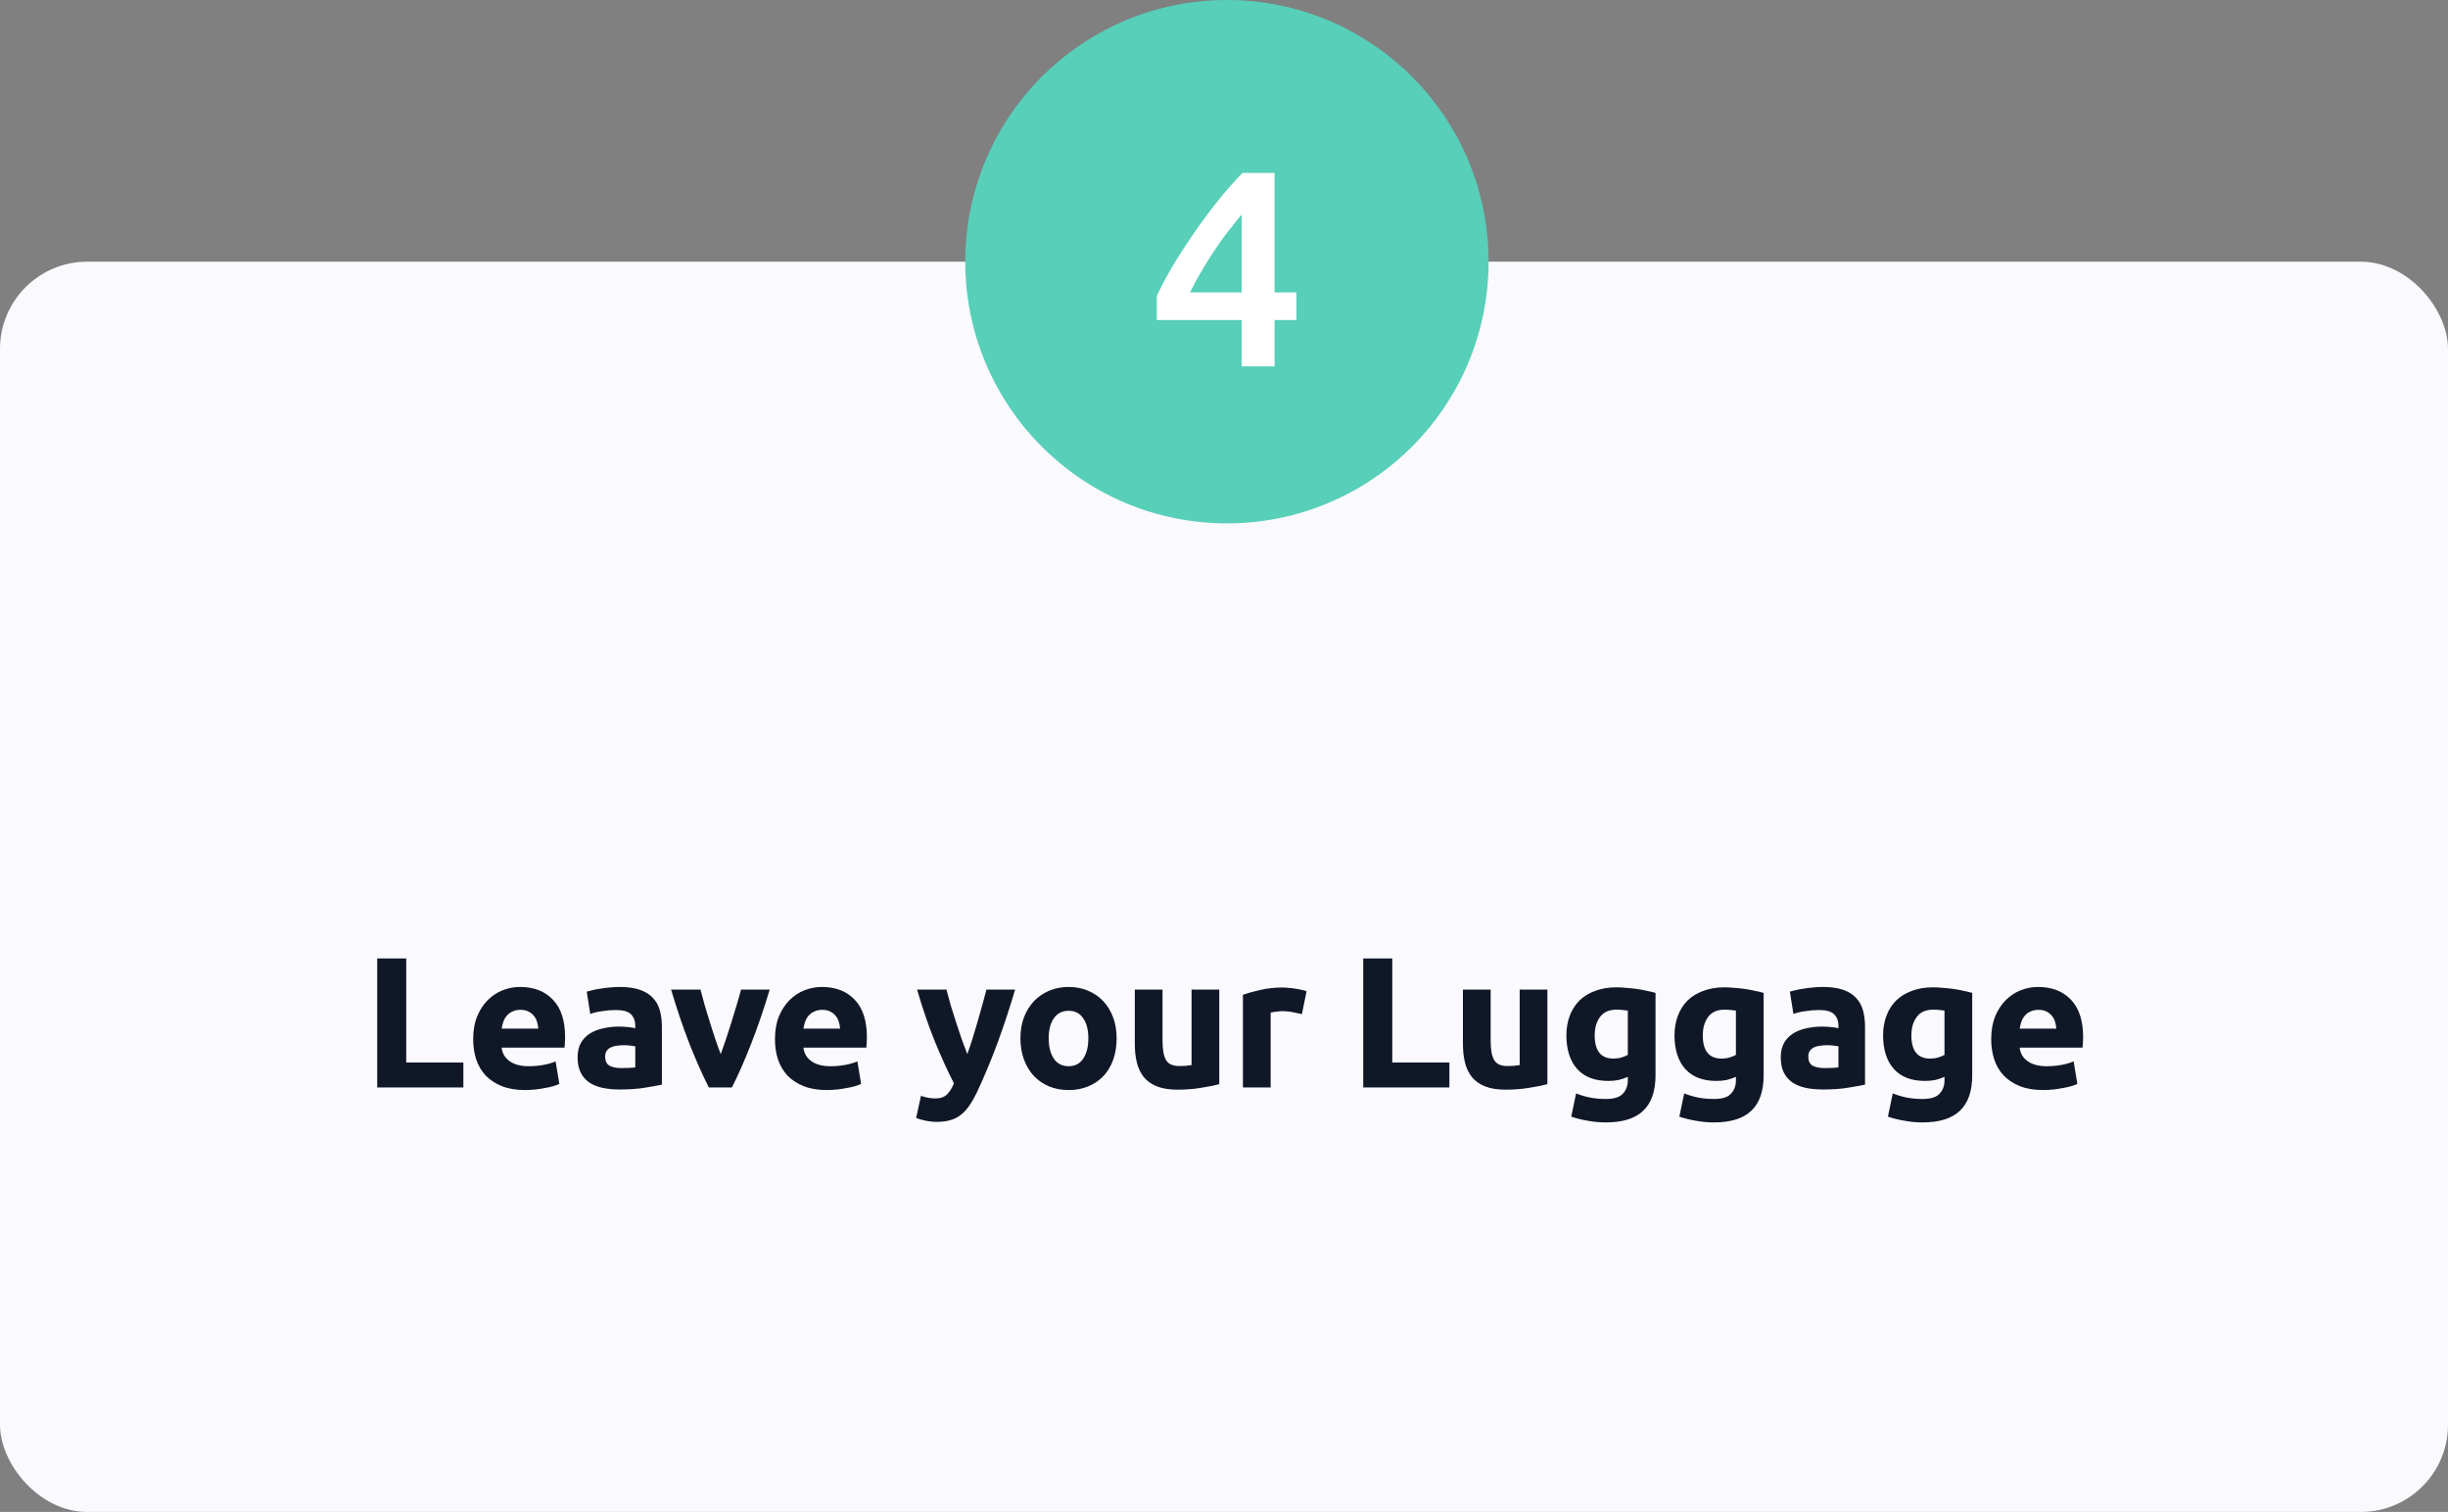 <svg xmlns="http://www.w3.org/2000/svg" width="421" height="260" viewBox="0 0 421 260" fill="none"><rect x="0" y="0" width="421" height="260" fill="#808080" stroke="none"/><rect y="45" width="421" height="215" rx="15" fill="#FAF9FE"></rect><circle cx="211" cy="45" r="45" fill="#57CFB9"></circle><path d="M213.535 36.888C212.767 37.816 211.967 38.808 211.135 39.864C210.335 40.92 209.551 42.024 208.783 43.176C208.015 44.328 207.279 45.512 206.575 46.728C205.871 47.912 205.231 49.096 204.655 50.28H213.535V36.888ZM219.199 29.736V50.28H222.943V55.032H219.199V63H213.535V55.032H198.943V50.904C199.583 49.496 200.431 47.88 201.487 46.056C202.575 44.232 203.775 42.36 205.087 40.44C206.399 38.52 207.791 36.632 209.263 34.776C210.735 32.92 212.207 31.24 213.679 29.736H219.199Z" fill="white"></path><path d="M79.688 182.712V187H64.872V164.824H69.864V182.712H79.688ZM81.375 178.712C81.375 177.219 81.599 175.917 82.047 174.808C82.516 173.677 83.124 172.739 83.871 171.992C84.618 171.245 85.471 170.68 86.431 170.296C87.412 169.912 88.415 169.72 89.439 169.72C91.828 169.72 93.716 170.456 95.103 171.928C96.49 173.379 97.183 175.523 97.183 178.36C97.183 178.637 97.172 178.947 97.151 179.288C97.13 179.608 97.108 179.896 97.087 180.152H86.271C86.378 181.133 86.836 181.912 87.647 182.488C88.458 183.064 89.546 183.352 90.911 183.352C91.786 183.352 92.639 183.277 93.471 183.128C94.324 182.957 95.018 182.755 95.551 182.52L96.191 186.392C95.935 186.52 95.594 186.648 95.167 186.776C94.74 186.904 94.26 187.011 93.727 187.096C93.215 187.203 92.66 187.288 92.063 187.352C91.466 187.416 90.868 187.448 90.271 187.448C88.756 187.448 87.434 187.224 86.303 186.776C85.194 186.328 84.266 185.72 83.519 184.952C82.794 184.163 82.25 183.235 81.887 182.168C81.546 181.101 81.375 179.949 81.375 178.712ZM92.575 176.888C92.554 176.483 92.479 176.088 92.351 175.704C92.244 175.32 92.063 174.979 91.807 174.68C91.572 174.381 91.263 174.136 90.879 173.944C90.516 173.752 90.058 173.656 89.503 173.656C88.97 173.656 88.511 173.752 88.127 173.944C87.743 174.115 87.423 174.349 87.167 174.648C86.911 174.947 86.708 175.299 86.559 175.704C86.431 176.088 86.335 176.483 86.271 176.888H92.575ZM106.887 183.672C107.356 183.672 107.804 183.661 108.231 183.64C108.657 183.619 108.999 183.587 109.255 183.544V179.928C109.063 179.885 108.775 179.843 108.391 179.8C108.007 179.757 107.655 179.736 107.335 179.736C106.887 179.736 106.46 179.768 106.055 179.832C105.671 179.875 105.329 179.971 105.031 180.12C104.732 180.269 104.497 180.472 104.327 180.728C104.156 180.984 104.071 181.304 104.071 181.688C104.071 182.435 104.316 182.957 104.807 183.256C105.319 183.533 106.012 183.672 106.887 183.672ZM106.503 169.72C107.911 169.72 109.084 169.88 110.023 170.2C110.961 170.52 111.708 170.979 112.263 171.576C112.839 172.173 113.244 172.899 113.479 173.752C113.713 174.605 113.831 175.555 113.831 176.6V186.52C113.148 186.669 112.199 186.84 110.983 187.032C109.767 187.245 108.295 187.352 106.567 187.352C105.479 187.352 104.487 187.256 103.591 187.064C102.716 186.872 101.959 186.563 101.319 186.136C100.679 185.688 100.188 185.112 99.847 184.408C99.505 183.704 99.335 182.84 99.335 181.816C99.335 180.835 99.526 180.003 99.91 179.32C100.316 178.637 100.849 178.093 101.511 177.688C102.172 177.283 102.929 176.995 103.783 176.824C104.636 176.632 105.521 176.536 106.439 176.536C107.057 176.536 107.601 176.568 108.071 176.632C108.561 176.675 108.956 176.739 109.255 176.824V176.376C109.255 175.565 109.009 174.915 108.519 174.424C108.028 173.933 107.175 173.688 105.959 173.688C105.148 173.688 104.348 173.752 103.559 173.88C102.769 173.987 102.087 174.147 101.511 174.36L100.903 170.52C101.18 170.435 101.521 170.349 101.927 170.264C102.353 170.157 102.812 170.072 103.303 170.008C103.793 169.923 104.305 169.859 104.839 169.816C105.393 169.752 105.948 169.72 106.503 169.72ZM121.904 187C120.816 184.867 119.706 182.371 118.576 179.512C117.466 176.653 116.41 173.539 115.408 170.168H120.464C120.677 171 120.922 171.907 121.2 172.888C121.498 173.848 121.797 174.829 122.096 175.832C122.416 176.813 122.725 177.773 123.024 178.712C123.344 179.651 123.653 180.504 123.952 181.272C124.229 180.504 124.528 179.651 124.848 178.712C125.168 177.773 125.477 176.813 125.776 175.832C126.096 174.829 126.394 173.848 126.672 172.888C126.97 171.907 127.226 171 127.44 170.168H132.368C131.365 173.539 130.298 176.653 129.168 179.512C128.058 182.371 126.96 184.867 125.872 187H121.904ZM133.276 178.712C133.276 177.219 133.5 175.917 133.948 174.808C134.417 173.677 135.025 172.739 135.772 171.992C136.519 171.245 137.372 170.68 138.332 170.296C139.313 169.912 140.316 169.72 141.34 169.72C143.729 169.72 145.617 170.456 147.004 171.928C148.391 173.379 149.084 175.523 149.084 178.36C149.084 178.637 149.073 178.947 149.052 179.288C149.031 179.608 149.009 179.896 148.988 180.152H138.172C138.279 181.133 138.737 181.912 139.548 182.488C140.359 183.064 141.447 183.352 142.812 183.352C143.687 183.352 144.54 183.277 145.372 183.128C146.225 182.957 146.919 182.755 147.452 182.52L148.092 186.392C147.836 186.52 147.495 186.648 147.068 186.776C146.641 186.904 146.161 187.011 145.628 187.096C145.116 187.203 144.561 187.288 143.964 187.352C143.367 187.416 142.769 187.448 142.172 187.448C140.657 187.448 139.335 187.224 138.204 186.776C137.095 186.328 136.167 185.72 135.42 184.952C134.695 184.163 134.151 183.235 133.788 182.168C133.447 181.101 133.276 179.949 133.276 178.712ZM144.476 176.888C144.455 176.483 144.38 176.088 144.252 175.704C144.145 175.32 143.964 174.979 143.708 174.68C143.473 174.381 143.164 174.136 142.78 173.944C142.417 173.752 141.959 173.656 141.404 173.656C140.871 173.656 140.412 173.752 140.028 173.944C139.644 174.115 139.324 174.349 139.068 174.648C138.812 174.947 138.609 175.299 138.46 175.704C138.332 176.088 138.236 176.483 138.172 176.888H144.476ZM174.579 170.168C173.619 173.411 172.616 176.451 171.571 179.288C170.526 182.125 169.384 184.877 168.147 187.544C167.699 188.504 167.251 189.315 166.803 189.976C166.355 190.659 165.864 191.213 165.331 191.64C164.798 192.088 164.19 192.408 163.507 192.6C162.846 192.813 162.067 192.92 161.171 192.92C160.424 192.92 159.731 192.845 159.091 192.696C158.472 192.568 157.96 192.419 157.555 192.248L158.387 188.44C158.878 188.611 159.315 188.728 159.699 188.792C160.083 188.856 160.488 188.888 160.915 188.888C161.768 188.888 162.419 188.653 162.867 188.184C163.336 187.736 163.731 187.107 164.051 186.296C162.963 184.163 161.875 181.773 160.787 179.128C159.699 176.461 158.675 173.475 157.715 170.168H162.771C162.984 171 163.23 171.907 163.507 172.888C163.806 173.848 164.115 174.829 164.435 175.832C164.755 176.813 165.075 177.773 165.395 178.712C165.736 179.651 166.056 180.504 166.355 181.272C166.632 180.504 166.92 179.651 167.219 178.712C167.518 177.773 167.806 176.813 168.083 175.832C168.382 174.829 168.659 173.848 168.915 172.888C169.192 171.907 169.438 171 169.651 170.168H174.579ZM192.034 178.552C192.034 179.875 191.842 181.091 191.458 182.2C191.074 183.288 190.519 184.227 189.793 185.016C189.068 185.784 188.194 186.381 187.17 186.808C186.167 187.235 185.036 187.448 183.778 187.448C182.54 187.448 181.409 187.235 180.385 186.808C179.383 186.381 178.519 185.784 177.793 185.016C177.068 184.227 176.503 183.288 176.097 182.2C175.692 181.091 175.489 179.875 175.489 178.552C175.489 177.229 175.692 176.024 176.097 174.936C176.524 173.848 177.1 172.92 177.825 172.152C178.572 171.384 179.447 170.787 180.449 170.36C181.473 169.933 182.583 169.72 183.778 169.72C184.994 169.72 186.103 169.933 187.106 170.36C188.13 170.787 189.004 171.384 189.729 172.152C190.455 172.92 191.02 173.848 191.426 174.936C191.831 176.024 192.034 177.229 192.034 178.552ZM187.17 178.552C187.17 177.08 186.871 175.928 186.274 175.096C185.698 174.243 184.866 173.816 183.778 173.816C182.69 173.816 181.847 174.243 181.249 175.096C180.652 175.928 180.353 177.08 180.353 178.552C180.353 180.024 180.652 181.197 181.249 182.072C181.847 182.925 182.69 183.352 183.778 183.352C184.866 183.352 185.698 182.925 186.274 182.072C186.871 181.197 187.17 180.024 187.17 178.552ZM209.687 186.424C208.876 186.659 207.831 186.872 206.551 187.064C205.271 187.277 203.927 187.384 202.519 187.384C201.09 187.384 199.895 187.192 198.935 186.808C197.996 186.424 197.25 185.891 196.695 185.208C196.14 184.504 195.746 183.672 195.511 182.712C195.276 181.752 195.159 180.696 195.159 179.544V170.168H199.927V178.968C199.927 180.504 200.13 181.613 200.535 182.296C200.94 182.979 201.698 183.32 202.807 183.32C203.148 183.32 203.511 183.309 203.895 183.288C204.279 183.245 204.62 183.203 204.919 183.16V170.168H209.687V186.424ZM223.899 174.392C223.472 174.285 222.971 174.179 222.395 174.072C221.819 173.944 221.2 173.88 220.539 173.88C220.24 173.88 219.877 173.912 219.451 173.976C219.045 174.019 218.736 174.072 218.523 174.136V187H213.755V171.064C214.608 170.765 215.611 170.488 216.763 170.232C217.936 169.955 219.237 169.816 220.667 169.816C220.923 169.816 221.232 169.837 221.595 169.88C221.957 169.901 222.32 169.944 222.683 170.008C223.045 170.051 223.408 170.115 223.771 170.2C224.133 170.264 224.443 170.349 224.699 170.456L223.899 174.392ZM249.262 182.712V187H234.446V164.824H239.438V182.712H249.262ZM266.118 186.424C265.307 186.659 264.262 186.872 262.982 187.064C261.702 187.277 260.358 187.384 258.95 187.384C257.52 187.384 256.326 187.192 255.366 186.808C254.427 186.424 253.68 185.891 253.126 185.208C252.571 184.504 252.176 183.672 251.942 182.712C251.707 181.752 251.59 180.696 251.59 179.544V170.168H256.358V178.968C256.358 180.504 256.56 181.613 256.966 182.296C257.371 182.979 258.128 183.32 259.238 183.32C259.579 183.32 259.942 183.309 260.326 183.288C260.71 183.245 261.051 183.203 261.35 183.16V170.168H266.118V186.424ZM274.249 178.04C274.249 180.707 275.327 182.04 277.481 182.04C277.972 182.04 278.431 181.976 278.857 181.848C279.284 181.72 279.647 181.571 279.945 181.4V173.784C279.711 173.741 279.433 173.709 279.113 173.688C278.793 173.645 278.42 173.624 277.993 173.624C276.735 173.624 275.796 174.04 275.177 174.872C274.559 175.704 274.249 176.76 274.249 178.04ZM284.713 184.888C284.713 187.64 284.009 189.677 282.601 191C281.215 192.344 279.06 193.016 276.137 193.016C275.113 193.016 274.089 192.92 273.065 192.728C272.041 192.557 271.092 192.323 270.217 192.024L271.049 188.024C271.796 188.323 272.575 188.557 273.385 188.728C274.217 188.899 275.156 188.984 276.201 188.984C277.567 188.984 278.527 188.685 279.081 188.088C279.657 187.491 279.945 186.723 279.945 185.784V185.176C279.433 185.411 278.9 185.592 278.345 185.72C277.812 185.827 277.225 185.88 276.585 185.88C274.26 185.88 272.479 185.197 271.241 183.832C270.004 182.445 269.385 180.515 269.385 178.04C269.385 176.803 269.577 175.683 269.961 174.68C270.345 173.656 270.9 172.781 271.625 172.056C272.372 171.331 273.279 170.776 274.345 170.392C275.412 169.987 276.617 169.784 277.961 169.784C278.537 169.784 279.124 169.816 279.721 169.88C280.34 169.923 280.948 169.987 281.545 170.072C282.143 170.157 282.708 170.264 283.241 170.392C283.796 170.499 284.287 170.616 284.713 170.744V184.888ZM292.841 178.04C292.841 180.707 293.919 182.04 296.073 182.04C296.564 182.04 297.023 181.976 297.449 181.848C297.876 181.72 298.239 181.571 298.537 181.4V173.784C298.303 173.741 298.025 173.709 297.705 173.688C297.385 173.645 297.012 173.624 296.585 173.624C295.327 173.624 294.388 174.04 293.769 174.872C293.151 175.704 292.841 176.76 292.841 178.04ZM303.305 184.888C303.305 187.64 302.601 189.677 301.193 191C299.807 192.344 297.652 193.016 294.729 193.016C293.705 193.016 292.681 192.92 291.657 192.728C290.633 192.557 289.684 192.323 288.809 192.024L289.641 188.024C290.388 188.323 291.167 188.557 291.977 188.728C292.809 188.899 293.748 188.984 294.793 188.984C296.159 188.984 297.119 188.685 297.673 188.088C298.249 187.491 298.537 186.723 298.537 185.784V185.176C298.025 185.411 297.492 185.592 296.937 185.72C296.404 185.827 295.817 185.88 295.177 185.88C292.852 185.88 291.071 185.197 289.833 183.832C288.596 182.445 287.977 180.515 287.977 178.04C287.977 176.803 288.169 175.683 288.553 174.68C288.937 173.656 289.492 172.781 290.217 172.056C290.964 171.331 291.871 170.776 292.937 170.392C294.004 169.987 295.209 169.784 296.553 169.784C297.129 169.784 297.716 169.816 298.313 169.88C298.932 169.923 299.54 169.987 300.137 170.072C300.735 170.157 301.3 170.264 301.833 170.392C302.388 170.499 302.879 170.616 303.305 170.744V184.888ZM313.801 183.672C314.271 183.672 314.719 183.661 315.145 183.64C315.572 183.619 315.913 183.587 316.169 183.544V179.928C315.977 179.885 315.689 179.843 315.305 179.8C314.921 179.757 314.569 179.736 314.249 179.736C313.801 179.736 313.375 179.768 312.969 179.832C312.585 179.875 312.244 179.971 311.945 180.12C311.647 180.269 311.412 180.472 311.241 180.728C311.071 180.984 310.985 181.304 310.985 181.688C310.985 182.435 311.231 182.957 311.721 183.256C312.233 183.533 312.927 183.672 313.801 183.672ZM313.417 169.72C314.825 169.72 315.999 169.88 316.937 170.2C317.876 170.52 318.623 170.979 319.177 171.576C319.753 172.173 320.159 172.899 320.393 173.752C320.628 174.605 320.745 175.555 320.745 176.6V186.52C320.063 186.669 319.113 186.84 317.897 187.032C316.681 187.245 315.209 187.352 313.481 187.352C312.393 187.352 311.401 187.256 310.505 187.064C309.631 186.872 308.873 186.563 308.233 186.136C307.593 185.688 307.103 185.112 306.761 184.408C306.42 183.704 306.249 182.84 306.249 181.816C306.249 180.835 306.441 180.003 306.825 179.32C307.231 178.637 307.764 178.093 308.425 177.688C309.087 177.283 309.844 176.995 310.697 176.824C311.551 176.632 312.436 176.536 313.353 176.536C313.972 176.536 314.516 176.568 314.985 176.632C315.476 176.675 315.871 176.739 316.169 176.824V176.376C316.169 175.565 315.924 174.915 315.433 174.424C314.943 173.933 314.089 173.688 312.873 173.688C312.063 173.688 311.263 173.752 310.473 173.88C309.684 173.987 309.001 174.147 308.425 174.36L307.817 170.52C308.095 170.435 308.436 170.349 308.841 170.264C309.268 170.157 309.727 170.072 310.217 170.008C310.708 169.923 311.22 169.859 311.753 169.816C312.308 169.752 312.863 169.72 313.417 169.72ZM328.713 178.04C328.713 180.707 329.79 182.04 331.945 182.04C332.435 182.04 332.894 181.976 333.321 181.848C333.747 181.72 334.11 181.571 334.409 181.4V173.784C334.174 173.741 333.897 173.709 333.577 173.688C333.257 173.645 332.883 173.624 332.457 173.624C331.198 173.624 330.259 174.04 329.641 174.872C329.022 175.704 328.713 176.76 328.713 178.04ZM339.177 184.888C339.177 187.64 338.473 189.677 337.065 191C335.678 192.344 333.523 193.016 330.601 193.016C329.577 193.016 328.553 192.92 327.529 192.728C326.505 192.557 325.555 192.323 324.681 192.024L325.513 188.024C326.259 188.323 327.038 188.557 327.849 188.728C328.681 188.899 329.619 188.984 330.665 188.984C332.03 188.984 332.99 188.685 333.545 188.088C334.121 187.491 334.409 186.723 334.409 185.784V185.176C333.897 185.411 333.363 185.592 332.809 185.72C332.275 185.827 331.689 185.88 331.049 185.88C328.723 185.88 326.942 185.197 325.705 183.832C324.467 182.445 323.849 180.515 323.849 178.04C323.849 176.803 324.041 175.683 324.425 174.68C324.809 173.656 325.363 172.781 326.089 172.056C326.835 171.331 327.742 170.776 328.809 170.392C329.875 169.987 331.081 169.784 332.425 169.784C333.001 169.784 333.587 169.816 334.185 169.88C334.803 169.923 335.411 169.987 336.009 170.072C336.606 170.157 337.171 170.264 337.705 170.392C338.259 170.499 338.75 170.616 339.177 170.744V184.888ZM342.441 178.712C342.441 177.219 342.665 175.917 343.113 174.808C343.582 173.677 344.19 172.739 344.937 171.992C345.683 171.245 346.537 170.68 347.497 170.296C348.478 169.912 349.481 169.72 350.505 169.72C352.894 169.72 354.782 170.456 356.169 171.928C357.555 173.379 358.249 175.523 358.249 178.36C358.249 178.637 358.238 178.947 358.217 179.288C358.195 179.608 358.174 179.896 358.153 180.152H347.337C347.443 181.133 347.902 181.912 348.713 182.488C349.523 183.064 350.611 183.352 351.977 183.352C352.851 183.352 353.705 183.277 354.537 183.128C355.39 182.957 356.083 182.755 356.617 182.52L357.257 186.392C357.001 186.52 356.659 186.648 356.233 186.776C355.806 186.904 355.326 187.011 354.793 187.096C354.281 187.203 353.726 187.288 353.129 187.352C352.531 187.416 351.934 187.448 351.337 187.448C349.822 187.448 348.499 187.224 347.369 186.776C346.259 186.328 345.331 185.72 344.585 184.952C343.859 184.163 343.315 183.235 342.953 182.168C342.611 181.101 342.441 179.949 342.441 178.712ZM353.641 176.888C353.619 176.483 353.545 176.088 353.417 175.704C353.31 175.32 353.129 174.979 352.873 174.68C352.638 174.381 352.329 174.136 351.945 173.944C351.582 173.752 351.123 173.656 350.569 173.656C350.035 173.656 349.577 173.752 349.193 173.944C348.809 174.115 348.489 174.349 348.233 174.648C347.977 174.947 347.774 175.299 347.625 175.704C347.497 176.088 347.401 176.483 347.337 176.888H353.641Z" fill="#101828"></path></svg>